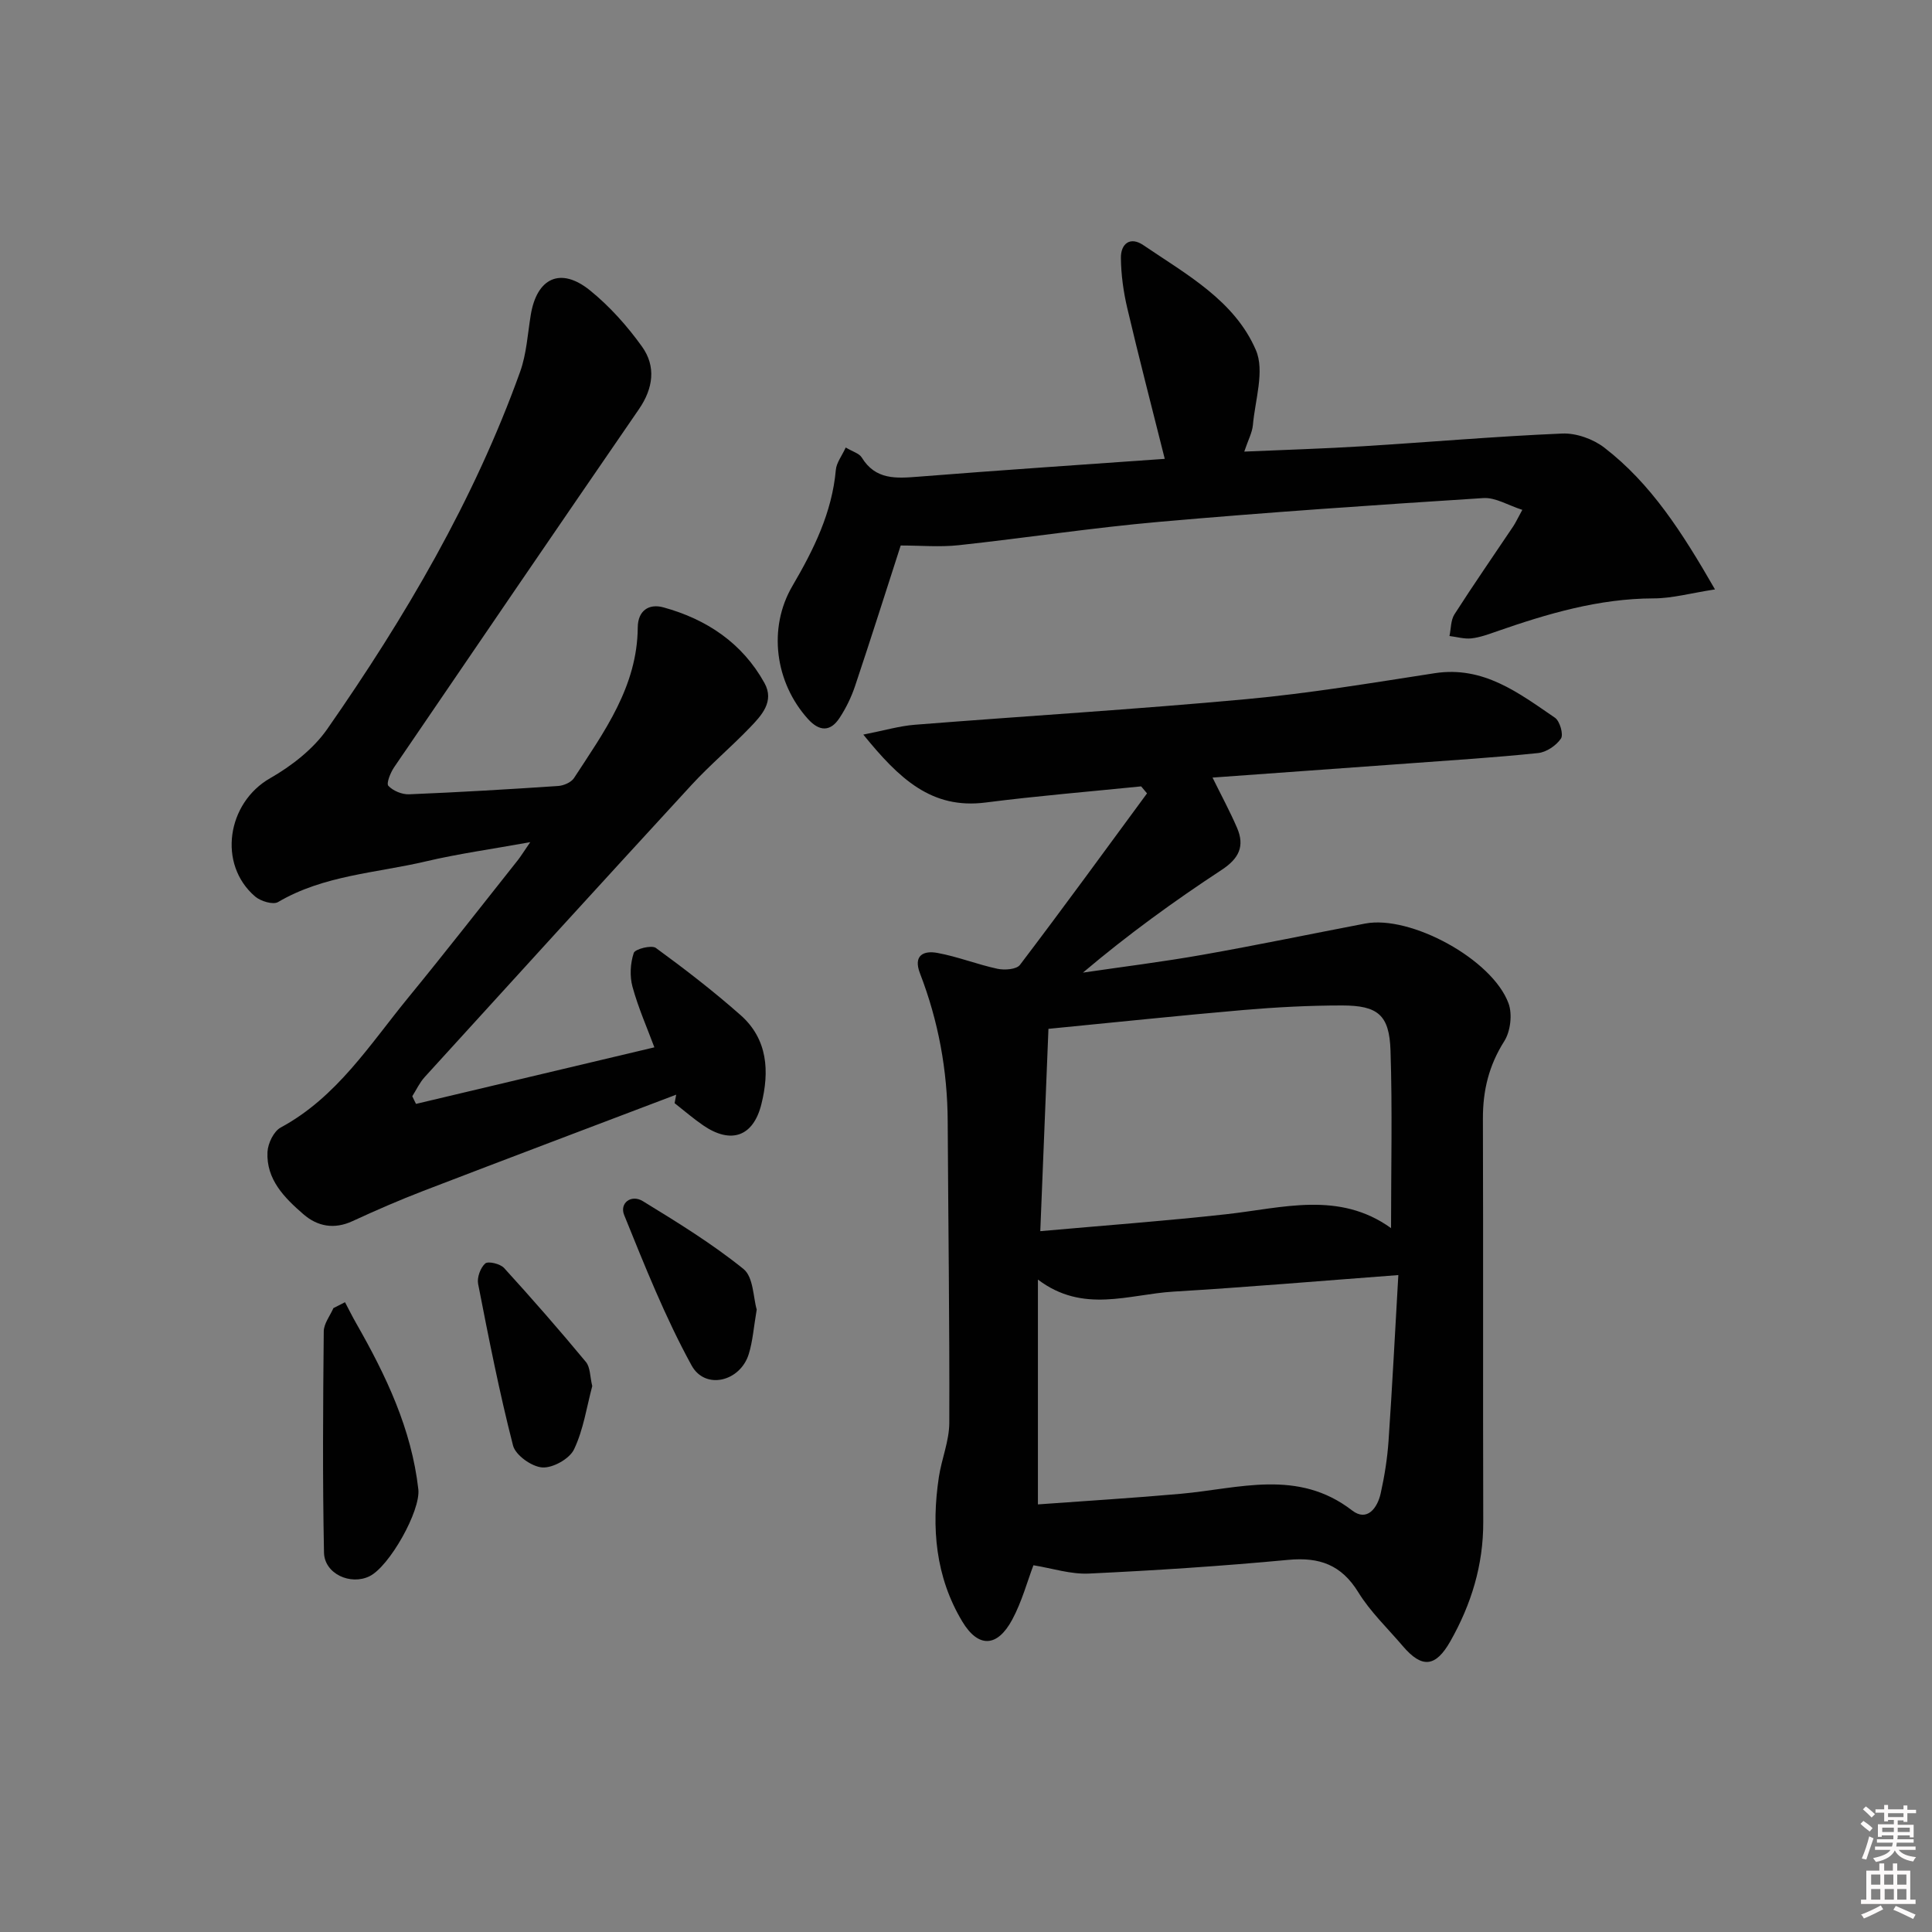 <svg enable-background="new 0 0 400 400" viewBox="0 0 400 400" xmlns="http://www.w3.org/2000/svg"><rect x="0" y="0" width="400" height="400" fill="#808080" stroke="none"/><path d="m385.2 377.6.6-.6c.6.4 1.3.9 1.9 1.5l-.6.7c-.8-.6-1.4-1.1-1.9-1.6zm.3 7.1c.6-1.4 1.1-2.9 1.5-4.5.3.1.6.3.9.4-.5 1.4-1 2.9-1.5 4.4l-.9-.2zm.2-10.1.6-.6c.7.5 1.3 1.1 1.9 1.6l-.7.7c-.6-.6-1.2-1.2-1.8-1.7zm8.4-.8h.8v.9h1.8v.7h-1.8v1.8h-.8v-.3h-1.2v.9h3.3v2.6h-.8v-.4h-2.5c0 .3 0 .6-.1.8h3.4v.7h-3.5c0 .3-.1.6-.1.8h4v.7h-3.5c.7.9 1.9 1.3 3.6 1.5-.2.2-.4.5-.6.9-1.9-.3-3.2-1.1-3.8-2.3-.5 1.1-1.8 2-3.9 2.4-.2-.3-.4-.5-.6-.8 1.9-.4 3.1-.9 3.6-1.7h-3.2v-.7h3.5c.1-.2.1-.5.2-.8h-3.3v-.7h3.4c0-.2 0-.5 0-.8h-2.4v.3h-.8v-2.6h3.3v-.9h-1.2v.3h-.8v-1.8h-1.8v-.7h1.8v-.9h.8v.9h3.2zm-4.4 5.5h2.4c0-.3 0-.6 0-.9h-2.4zm1.2-3.1h3.2v-.8h-3.2zm4.4 2.2h-2.4v.9h2.5v-.9z" fill="#fcfafa"/><path d="m389.2 385.8h.9v1.5h1.8v-1.5h.9v1.5h2.7v6h1.1v.9h-11.3v-.9h1.1v-6h2.7v-1.5zm.2 8.7.5.8c-1.2.6-2.5 1.3-4 1.9-.2-.3-.3-.6-.6-.8 1.6-.6 3-1.3 4.1-1.9zm-2-4.3h1.9v-2.1h-1.9zm0 3.1h1.9v-2.2h-1.9zm2.7-3.1h1.9v-2.1h-1.9zm.1 3.1h1.9v-2.2h-1.9zm2.3 1.3c1.4.6 2.7 1.2 4.1 1.8l-.5.9c-1.5-.7-2.8-1.4-4.1-1.9zm2.2-6.5h-1.9v2.1h1.9zm-1.9 5.2h1.9v-2.2h-1.9z" fill="#fcfafa"/><g fill="#010101"><path d="m236.26 162.81c-10.73 1.09-21.49 1.97-32.18 3.34-11.24 1.45-17.94-4.96-25.34-14.06 4.3-.84 7.48-1.79 10.7-2.04 22.87-1.81 45.78-3.19 68.62-5.3 13.05-1.2 26.01-3.37 38.97-5.37 10.11-1.56 17.41 4.1 24.91 9.22 1.01.69 1.8 3.47 1.24 4.31-.97 1.44-3 2.82-4.72 3-8.92.93-17.89 1.49-26.84 2.15-13.43.98-26.85 1.94-40.58 2.93 1.82 3.69 3.6 6.98 5.08 10.41 1.63 3.78.41 6.34-3.19 8.7-9.82 6.45-19.35 13.35-28.72 21.27 8.24-1.21 16.5-2.23 24.7-3.68 11.28-1.99 22.49-4.33 33.74-6.48 9.37-1.79 26.33 7.39 29.68 16.54.82 2.25.4 5.79-.89 7.82-3.18 5.01-4.44 10.21-4.42 16.04.09 27.83-.01 55.66.07 83.49.03 8.91-2.47 17.04-6.8 24.69-3.06 5.41-5.89 5.67-9.85 1.02-3.13-3.68-6.72-7.08-9.22-11.15-3.5-5.68-8.03-7.31-14.47-6.71-13.73 1.29-27.51 2.19-41.29 2.84-3.79.18-7.65-1.1-11.5-1.72-1.27 3.35-2.39 7.53-4.38 11.24-3.11 5.8-7.05 5.91-10.36.39-5.55-9.26-6.41-19.43-4.84-29.88.57-3.76 2.14-7.46 2.16-11.2.07-20.81-.22-41.62-.33-62.44-.05-10.58-1.93-20.8-5.74-30.66-1.45-3.76.78-4.75 3.6-4.23 4.21.77 8.26 2.39 12.46 3.29 1.47.31 3.93.13 4.64-.81 8.91-11.73 17.58-23.64 26.31-35.51-.4-.46-.81-.95-1.22-1.45zm-21.37 148.66c10.13-.74 19.88-1.33 29.6-2.2 12.04-1.08 24.22-5.23 35.46 3.46 3.1 2.39 5.24-.52 5.91-3.56.79-3.55 1.37-7.19 1.62-10.81.77-11.21 1.34-22.43 2.03-34.37-16.26 1.22-31.42 2.52-46.6 3.43-9.21.56-18.67 4.59-28.02-2.5zm2.18-98.46c-.56 14.02-1.11 27.53-1.69 41.89 13.19-1.18 25.89-2.11 38.53-3.51 11.61-1.28 23.32-4.89 34.12 2.9.08.06.31-.09-.03.02 0-12.38.29-24.61-.11-36.82-.24-7.36-2.61-9.32-10.04-9.32-6.8 0-13.61.36-20.39.94-13.22 1.14-26.42 2.54-40.39 3.9z"/><path d="m86.13 228.55c16.24-3.85 32.47-7.71 49.35-11.71-1.49-4.01-3.34-8.19-4.53-12.54-.6-2.19-.45-4.85.26-7 .27-.82 3.69-1.69 4.58-1.04 6.03 4.4 11.96 8.98 17.55 13.92 5.63 4.98 5.99 11.66 4.29 18.45-1.68 6.72-6.3 8.3-12.05 4.36-2.05-1.41-3.95-3.05-5.91-4.59.11-.59.22-1.17.33-1.76-17.45 6.63-34.92 13.22-52.35 19.92-4.96 1.91-9.84 4.03-14.66 6.26-3.8 1.76-7.26 1.11-10.19-1.44-3.91-3.39-7.7-7.18-7.42-12.88.09-1.77 1.29-4.28 2.74-5.06 11.61-6.27 18.42-17.15 26.4-26.89 7.7-9.4 15.17-18.99 22.72-28.5.58-.74 1.07-1.55 2.54-3.69-8.14 1.47-14.95 2.41-21.61 3.98-10.28 2.42-21.13 2.85-30.6 8.42-1.04.61-3.6-.17-4.74-1.14-7.82-6.69-5.82-19.41 3.1-24.5 4.46-2.55 8.94-6.04 11.84-10.2 16.1-23.11 30.35-47.31 39.92-73.96 1.32-3.69 1.55-7.78 2.19-11.71 1.25-7.73 6.19-10.05 12.27-5.13 4.08 3.3 7.71 7.37 10.77 11.64 2.94 4.1 2.33 8.64-.63 12.95-16.96 24.67-33.84 49.39-50.69 74.14-.76 1.12-1.66 3.35-1.19 3.85.97 1.04 2.84 1.81 4.3 1.75 10.29-.42 20.58-1.03 30.86-1.72 1.15-.08 2.69-.75 3.27-1.64 6.25-9.59 13.11-18.95 13.2-31.18.03-3.51 2.32-4.99 5.32-4.16 8.95 2.46 16.32 7.38 20.91 15.65 2.12 3.82-.59 6.72-3.01 9.23-3.92 4.08-8.28 7.75-12.11 11.91-18.48 20.09-36.86 40.27-55.23 60.46-1.04 1.15-1.72 2.63-2.56 3.96.25.56.51 1.07.77 1.59z"/><path d="m355.07 122.03c-5.06.78-8.89 1.86-12.72 1.86-11.33.03-21.93 3.16-32.46 6.83-1.72.6-3.47 1.25-5.25 1.45-1.48.16-3.03-.31-4.54-.49.32-1.51.25-3.27 1.03-4.49 3.94-6.16 8.12-12.17 12.19-18.25.45-.68.79-1.43 1.86-3.38-2.94-.94-5.56-2.6-8.06-2.44-22.38 1.43-44.76 2.95-67.09 4.92-13.88 1.22-27.69 3.34-41.55 4.84-3.89.42-7.87.06-12 .06-3 9.28-6.13 19.19-9.43 29.04-.78 2.34-1.89 4.63-3.25 6.69-1.91 2.89-4.18 2.77-6.51.2-6.84-7.57-8.34-18.83-3.23-27.55 4.4-7.52 8.2-15.17 8.99-24.03.13-1.5 1.26-2.91 2.05-4.64 1.43.86 2.78 1.21 3.31 2.06 2.86 4.69 7.15 4.34 11.76 3.98 17.03-1.35 34.07-2.49 50.98-3.69-2.7-10.78-5.36-20.99-7.77-31.25-.79-3.37-1.27-6.87-1.31-10.33-.04-2.95 1.91-4.53 4.64-2.67 8.9 6.05 18.9 11.47 23.31 21.74 1.85 4.29-.16 10.29-.62 15.5-.14 1.58-.98 3.09-1.79 5.51 8.56-.38 16.58-.61 24.58-1.11 13.76-.85 27.5-2.05 41.26-2.63 2.89-.12 6.39 1.13 8.71 2.92 9.64 7.43 16.09 17.49 22.91 29.35z"/><path d="m71.43 269.61c.78 1.48 1.53 2.99 2.36 4.44 6.13 10.74 11.41 21.8 12.82 34.29.5 4.45-5.98 15.97-10.1 18-3.93 1.94-9.34-.49-9.43-4.9-.31-15.26-.2-30.53-.05-45.8.02-1.61 1.3-3.21 2-4.81.79-.39 1.59-.81 2.4-1.22z"/><path d="m122.62 286.97c-1.15 4.31-1.82 9.01-3.77 13.1-.93 1.96-4.38 3.89-6.56 3.75-2.19-.14-5.55-2.53-6.07-4.53-2.84-11.05-5.04-22.26-7.23-33.47-.26-1.33.48-3.35 1.47-4.23.61-.53 3.11.06 3.9.93 5.79 6.35 11.45 12.83 16.94 19.45.93 1.11.84 3.07 1.32 5z"/><path d="m156.67 271.13c-.63 3.69-.82 6.53-1.64 9.19-1.75 5.72-9.02 7.53-11.85 2.37-5.45-9.94-9.68-20.58-13.95-31.12-1.01-2.48 1.45-4.36 3.87-2.88 7.15 4.38 14.34 8.8 20.84 14.05 2.07 1.67 2.01 5.97 2.73 8.39z"/></g></svg>